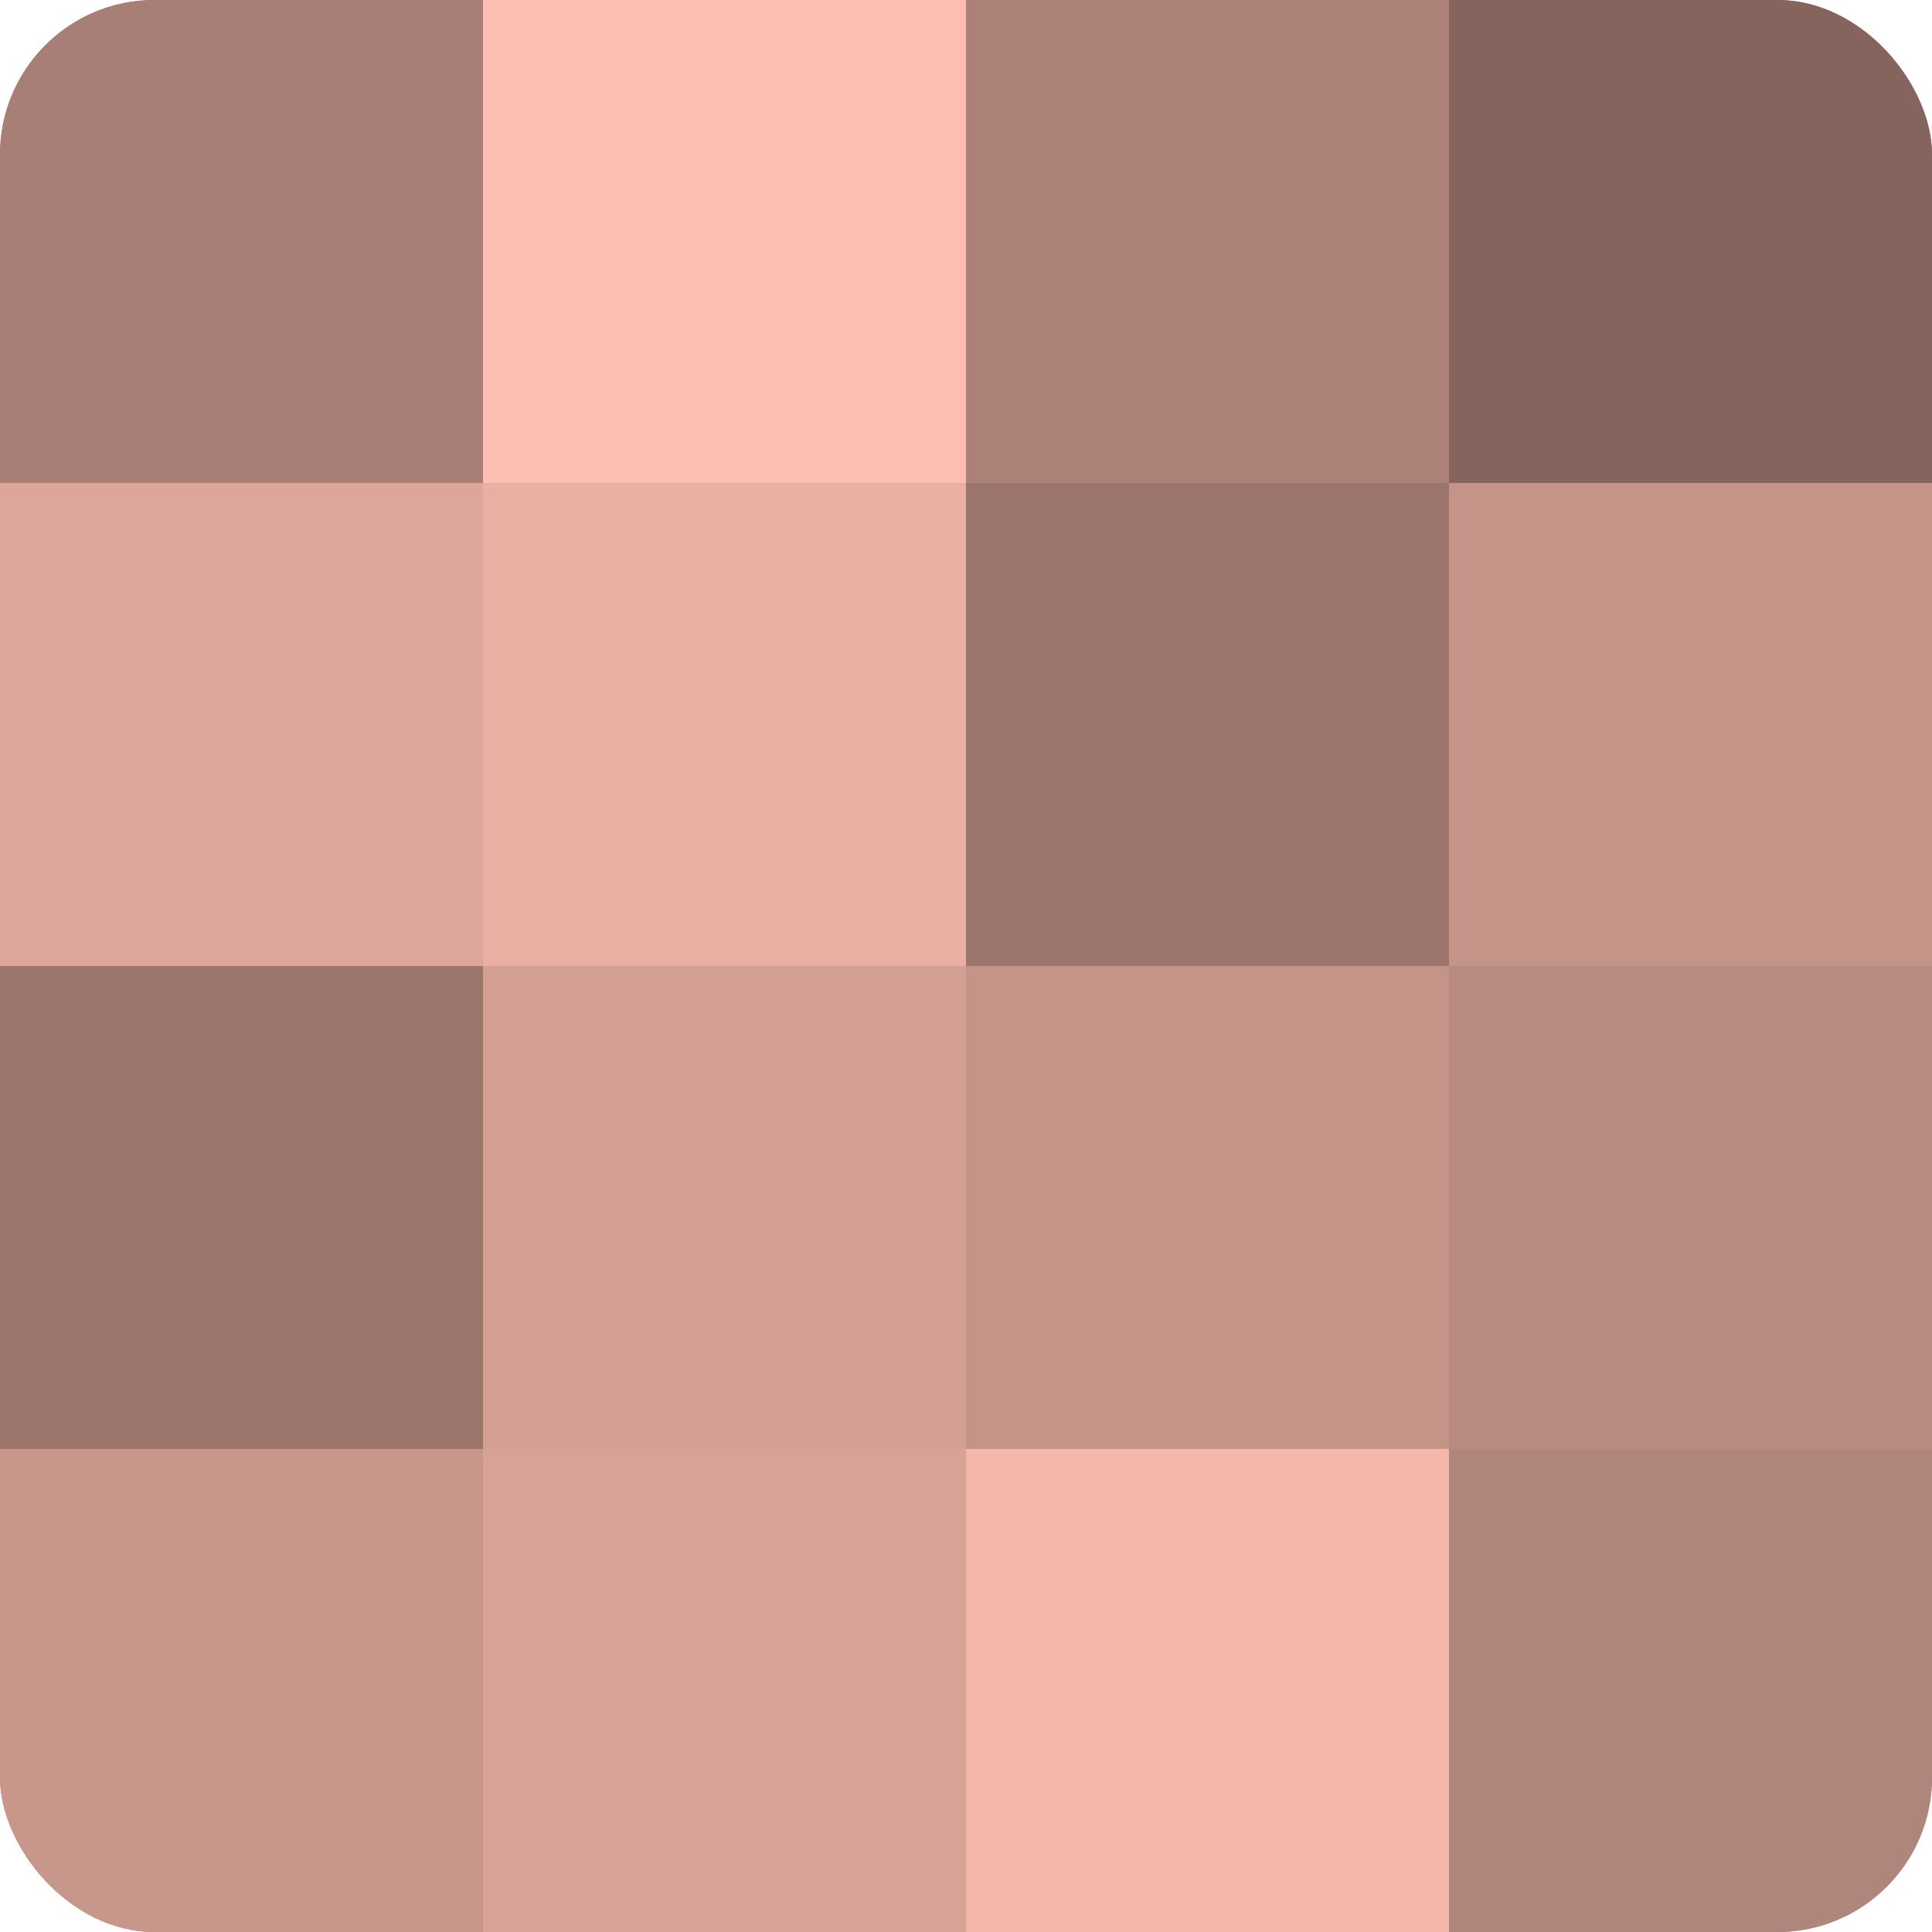 <?xml version="1.0" encoding="UTF-8"?>
<svg xmlns="http://www.w3.org/2000/svg" width="60" height="60" viewBox="0 0 100 100" preserveAspectRatio="xMidYMid meet"><defs><clipPath id="c" width="100" height="100"><rect width="100" height="100" rx="8" ry="8"/></clipPath></defs><g clip-path="url(#c)"><rect width="100" height="100" fill="#a07970"/><rect width="25" height="25" fill="#a87f76"/><rect y="25" width="25" height="25" fill="#dca69a"/><rect y="50" width="25" height="25" fill="#9c766d"/><rect y="75" width="25" height="25" fill="#c8978c"/><rect x="25" width="25" height="25" fill="#fcbeb0"/><rect x="25" y="25" width="25" height="25" fill="#e8afa2"/><rect x="25" y="50" width="25" height="25" fill="#d4a094"/><rect x="25" y="75" width="25" height="25" fill="#d8a397"/><rect x="50" width="25" height="25" fill="#ac8278"/><rect x="50" y="25" width="25" height="25" fill="#9c766d"/><rect x="50" y="50" width="25" height="25" fill="#c49489"/><rect x="50" y="75" width="25" height="25" fill="#f4b8ab"/><rect x="75" width="25" height="25" fill="#84645d"/><rect x="75" y="25" width="25" height="25" fill="#c49489"/><rect x="75" y="50" width="25" height="25" fill="#b88b81"/><rect x="75" y="75" width="25" height="25" fill="#b0857b"/></g></svg>
